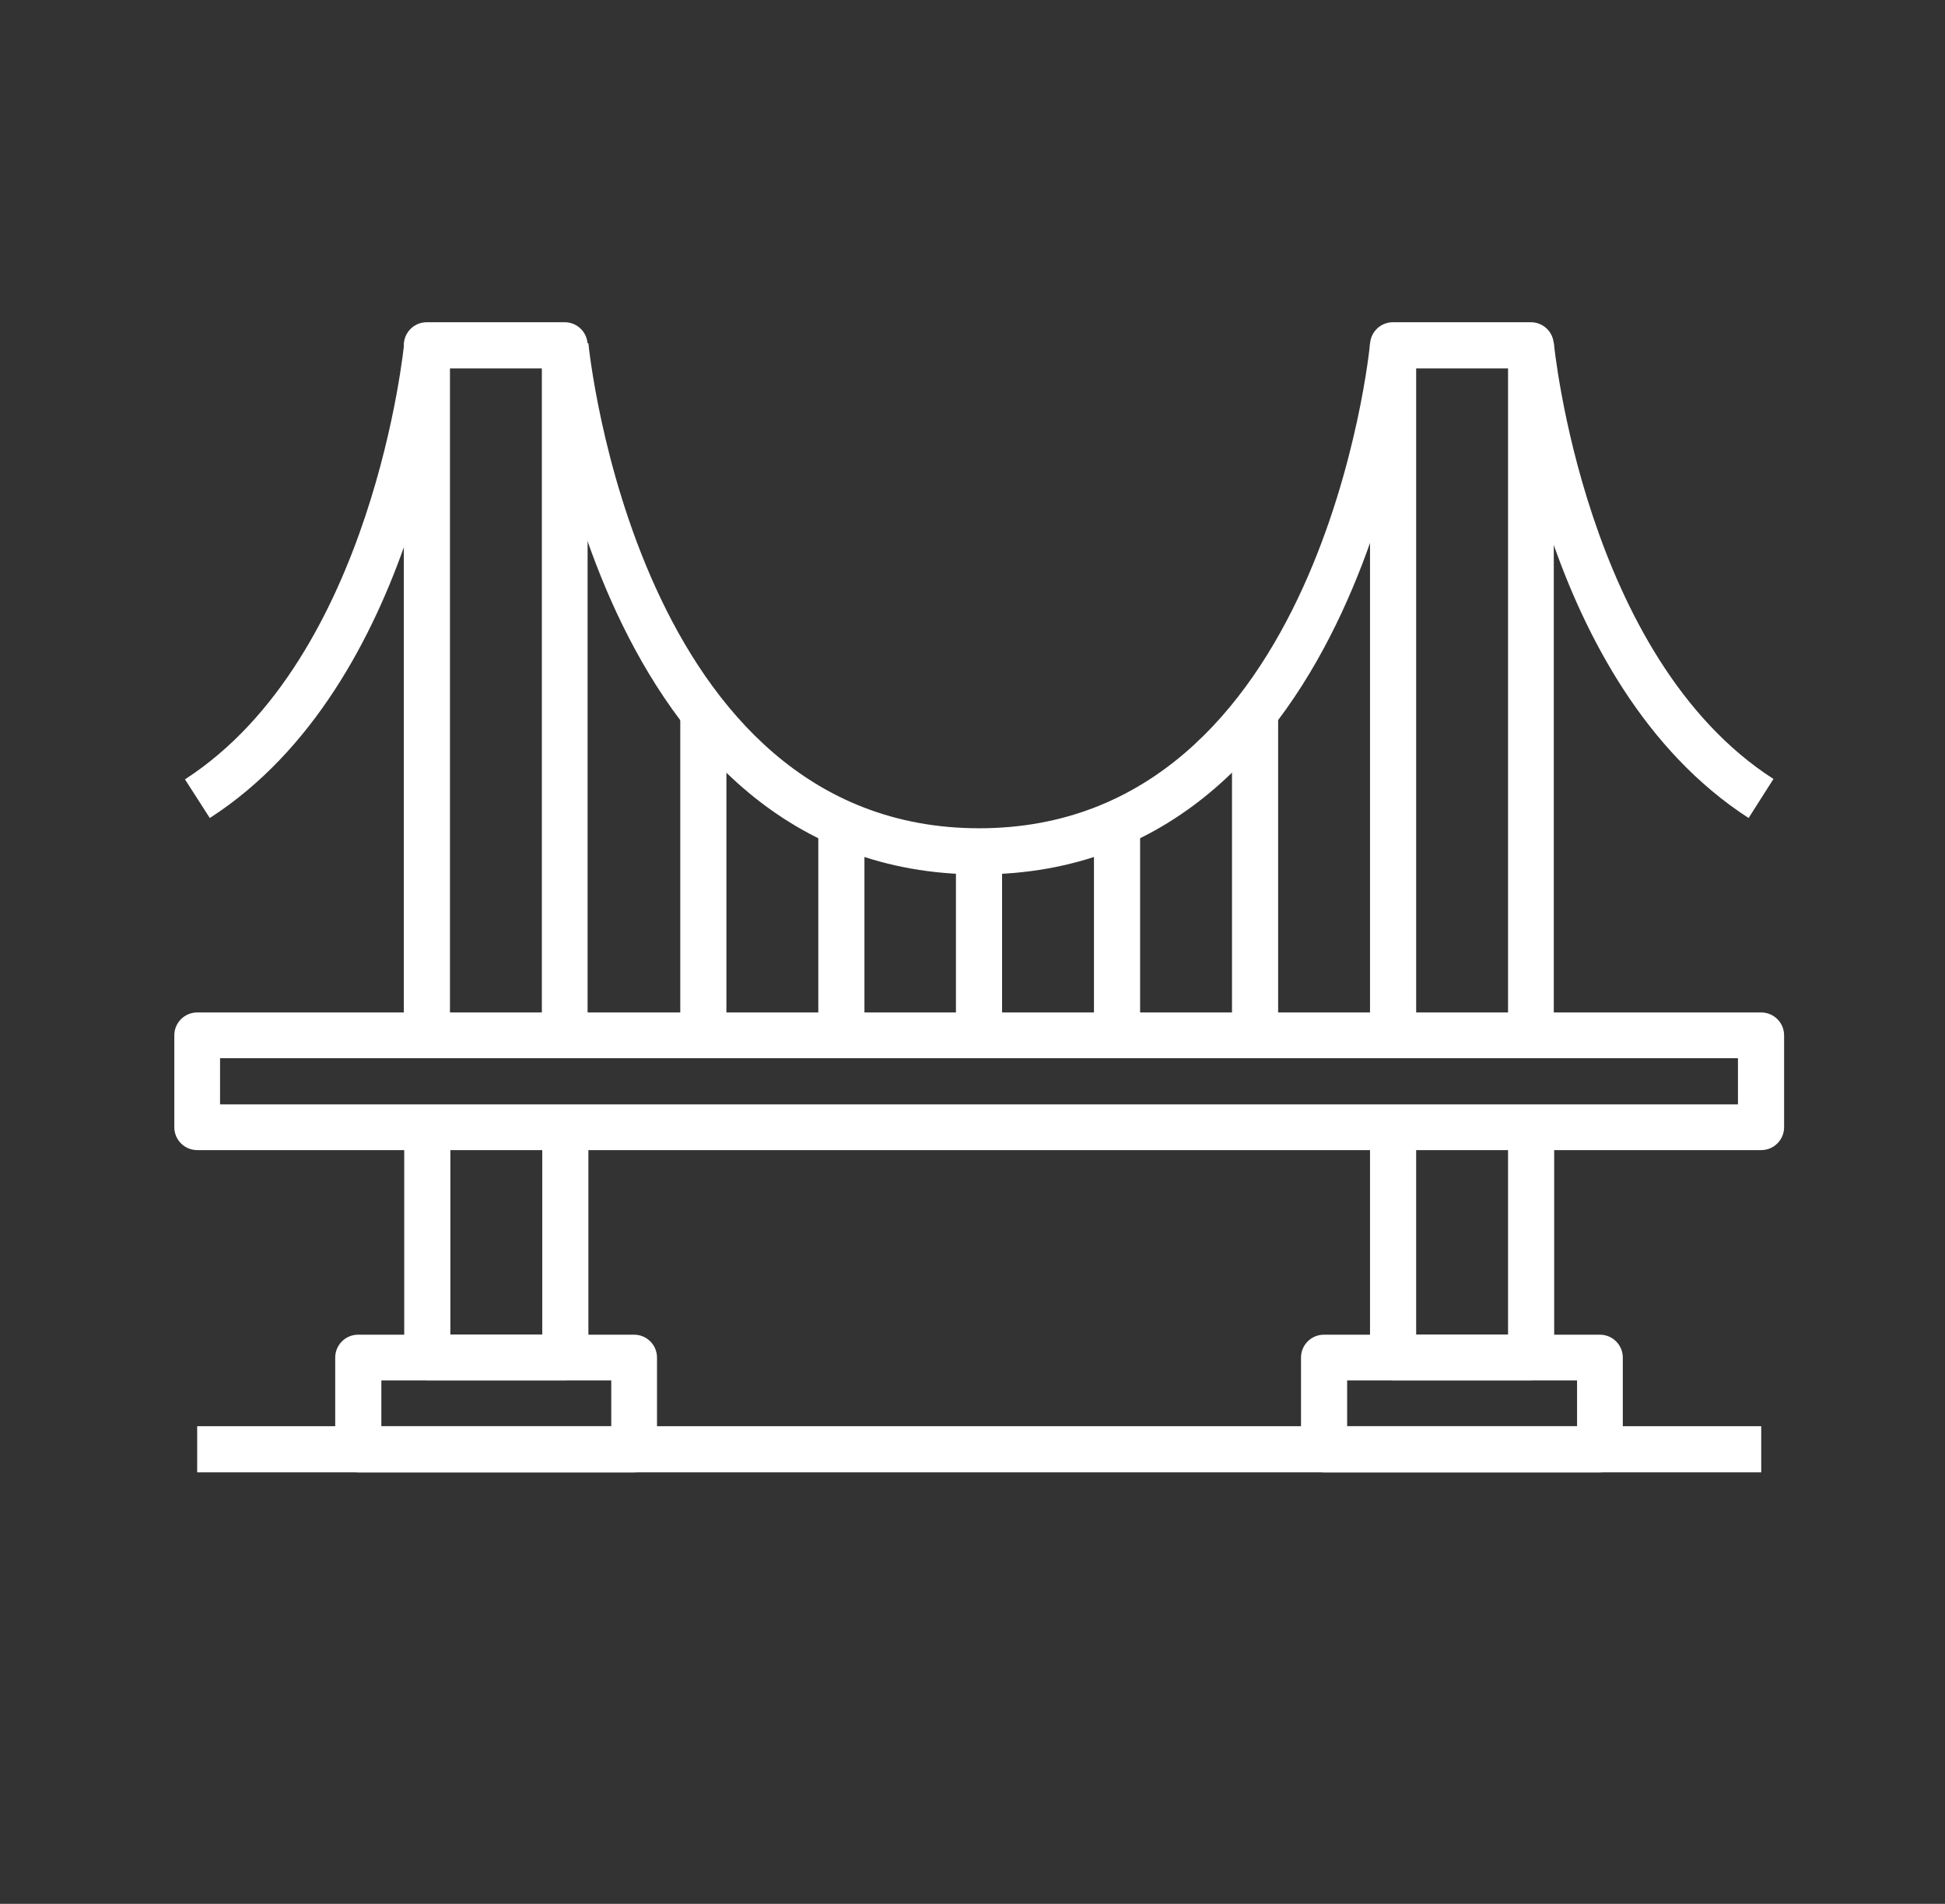 <?xml version="1.0" encoding="utf-8"?>
<!-- Generator: Adobe Illustrator 23.0.2, SVG Export Plug-In . SVG Version: 6.00 Build 0)  -->
<svg version="1.1" id="Calque_1" xmlns="http://www.w3.org/2000/svg" xmlns:xlink="http://www.w3.org/1999/xlink" x="0px" y="0px"
	 viewBox="0 0 493.2 482.7" style="enable-background:new 0 0 493.2 482.7;" xml:space="preserve">
<rect x="0" y="0" width="493.2" height="482.7" fill="#333333" stroke="none"/>
<style type="text/css">
	.st0{fill:#FFFFFF;}
</style>
<g>
	<path class="st0" d="M50,361.6h396.6v11.7H50V361.6z"/>
	<path class="st0" d="M405.7,373.3h-70c-3.2,0-5.8-2.6-5.8-5.8v-23.3c0-3.2,2.6-5.8,5.8-5.8h70c3.2,0,5.8,2.6,5.8,5.8v23.3
		C411.6,370.7,409,373.3,405.7,373.3z M341.6,361.6h58.3V350h-58.3V361.6z"/>
	<path class="st0" d="M388.2,350h-35c-3.2,0-5.8-2.6-5.8-5.8v-58.3h11.7v52.5h23.3v-52.5h11.7v58.3C394.1,347.3,391.5,350,388.2,350
		z"/>
	<path class="st0" d="M394.1,262.5h-11.7V93.4h-23.3v169.1h-11.7V87.5c0-3.2,2.6-5.8,5.8-5.8h35c3.2,0,5.8,2.6,5.8,5.8V262.5z"/>
	<path class="st0" d="M160.8,373.3h-70c-3.2,0-5.8-2.6-5.8-5.8v-23.3c0-3.2,2.6-5.8,5.8-5.8h70c3.2,0,5.8,2.6,5.8,5.8v23.3
		C166.6,370.7,164,373.3,160.8,373.3z M96.7,361.6H155V350H96.7V361.6z"/>
	<path class="st0" d="M149.1,262.5h-11.7V93.4h-23.3v169.1h-11.7V87.5c0-3.2,2.6-5.8,5.8-5.8h35c3.2,0,5.8,2.6,5.8,5.8V262.5z"/>
	<path class="st0" d="M143.3,350h-35c-3.2,0-5.8-2.6-5.8-5.8v-58.3h11.7v52.5h23.3v-52.5h11.7v58.3C149.1,347.3,146.5,350,143.3,350
		z"/>
	<path class="st0" d="M248.3,221.7c-97.5,0-110.7-132.3-110.8-133.6l11.7-1.1c0.1,1.2,12.3,123,99.1,123s99.1-121.8,99.1-123
		l11.7,1.1C358.9,89.4,345.8,221.7,248.3,221.7z"/>
	<path class="st0" d="M443.4,207.4c-52.6-34-60.6-115.9-61-119.4l11.6-1.1c0.1,0.8,7.8,79.8,55.7,110.6L443.4,207.4z"/>
	<path class="st0" d="M53.2,207.4l-6.3-9.8C94.7,166.7,102.4,87.8,102.5,87l11.6,1C113.8,91.5,105.8,173.5,53.2,207.4z"/>
	<path class="st0" d="M446.6,291.6H50c-3.2,0-5.8-2.6-5.8-5.8v-23.3c0-3.2,2.6-5.8,5.8-5.8h396.6c3.2,0,5.8,2.6,5.8,5.8v23.3
		C452.4,289,449.8,291.6,446.6,291.6z M55.8,280h384.9v-11.7H55.8V280z"/>
	<path class="st0" d="M312.4,180.9h11.7v81.6h-11.7V180.9z"/>
	<path class="st0" d="M277.4,208.8h11.7v53.7h-11.7V208.8z"/>
	<path class="st0" d="M242.4,215.8h11.7v46.7h-11.7V215.8z"/>
	<path class="st0" d="M207.5,208.8h11.7v53.7h-11.7V208.8z"/>
	<path class="st0" d="M172.5,180.9h11.7v81.6h-11.7V180.9z"/>
</g>
</svg>
